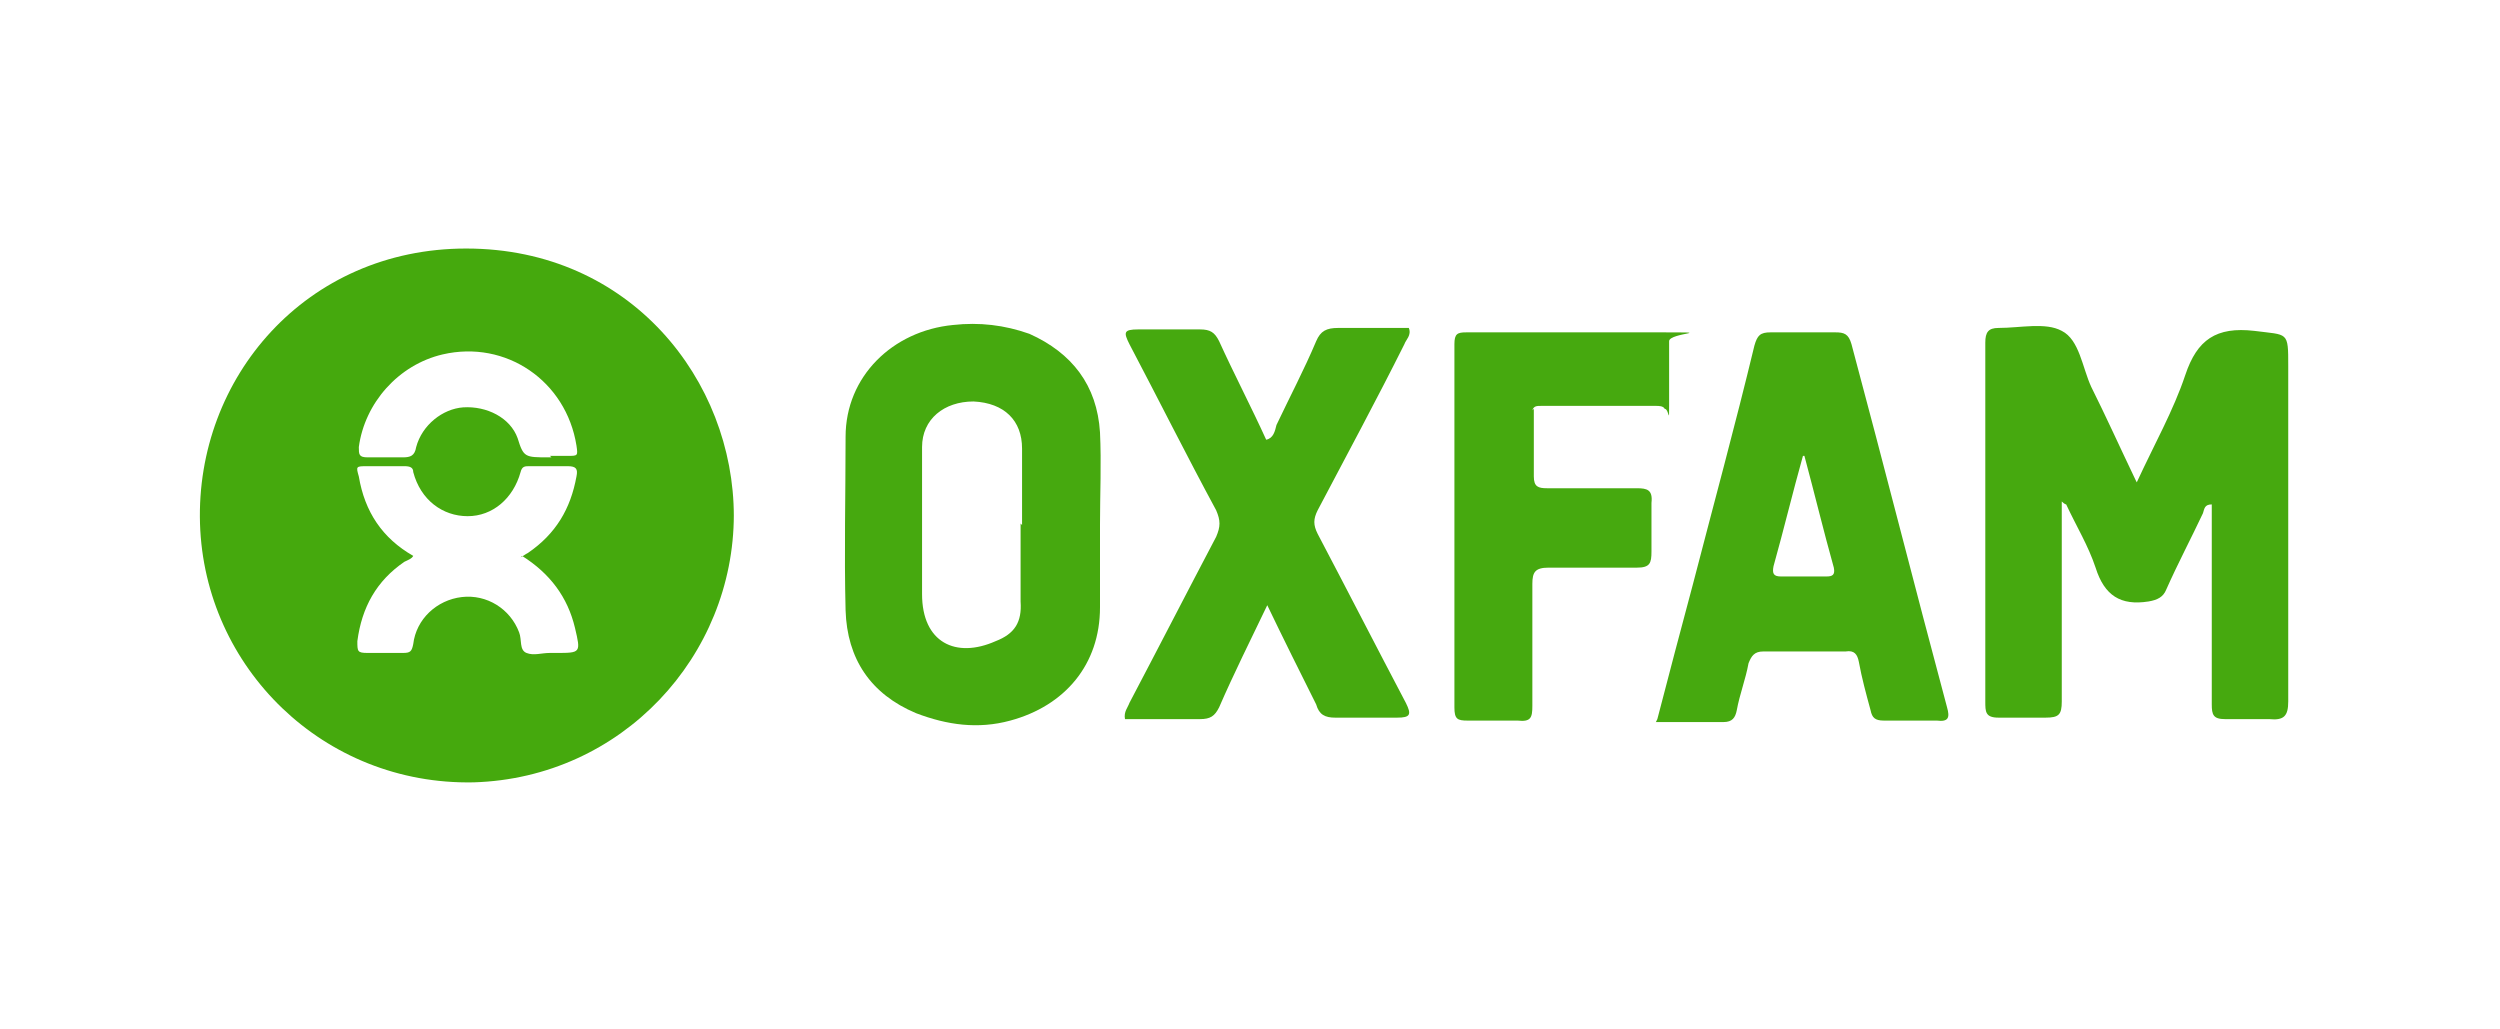 <?xml version="1.0" encoding="UTF-8"?>
<svg id="Layer_1" xmlns="http://www.w3.org/2000/svg" version="1.1" viewBox="0 0 170 70">
  <!-- Generator: Adobe Illustrator 29.0.1, SVG Export Plug-In . SVG Version: 2.1.0 Build 192)  -->
  <defs>
    <style>
      .st0 {
        fill: #45a90d;
      }

      .st1 {
        fill: #46a90f;
      }
    </style>
  </defs>
  <path class="st0" d="M49.9,35c0,9.6-7.6,17.9-17.7,18.2-10.2.2-18.3-7.8-18.6-17.6-.3-9.9,7.2-18.7,18.1-18.7,11.2,0,18.2,9,18.2,18.2ZM35.4,37.9c.2-.1.3-.2.5-.3,1.9-1.3,2.9-3,3.3-5.2.1-.5,0-.7-.6-.7-.9,0-1.7,0-2.6,0-.3,0-.5,0-.6.4-.5,1.8-1.9,3-3.6,3-1.7,0-3.2-1.1-3.7-3,0-.3-.2-.4-.6-.4-.8,0-1.7,0-2.5,0s-.8,0-.6.7c.4,2.4,1.6,4.2,3.7,5.4-.1.2-.4.3-.6.4-1.9,1.3-2.9,3.1-3.2,5.4,0,.7,0,.8.7.8s1.6,0,2.4,0c.5,0,.6-.1.7-.6.2-1.7,1.6-3,3.3-3.2,1.7-.2,3.3.8,3.9,2.4.2.5,0,1.2.5,1.4.5.2,1,0,1.6,0h.4c1.7,0,1.7,0,1.3-1.7-.5-2.1-1.7-3.7-3.6-4.9ZM37.4,31h1.2c.7,0,.7,0,.6-.7-.7-4.4-4.8-7.2-9.1-6.2-3,.7-5.3,3.3-5.7,6.3,0,.5,0,.7.6.7.8,0,1.6,0,2.4,0,.5,0,.8-.1.9-.7.4-1.5,1.8-2.6,3.2-2.7,1.6-.1,3.2.7,3.7,2.1.4,1.3.5,1.3,2.1,1.3,0,0,.1,0,.2,0Z"/>
  <path class="st1" d="M145.3,32.8c1.2-2.6,2.5-4.9,3.3-7.3.8-2.4,2.1-3.3,4.7-3,2.3.3,2.3,0,2.3,2.4,0,7.6,0,15.2,0,22.8,0,1-.3,1.3-1.3,1.2-1,0-2,0-3,0-.8,0-.9-.3-.9-1,0-4.4,0-8.7,0-13.1v-.5c-.5,0-.5.3-.6.6-.8,1.7-1.7,3.4-2.5,5.2-.2.5-.6.7-1.2.8-1.9.3-3-.4-3.6-2.3-.5-1.5-1.3-2.8-2-4.3,0,0-.1,0-.3-.2,0,.3,0,.6,0,.8,0,4.3,0,8.6,0,12.8,0,.9-.2,1.1-1.1,1.1-1,0-2.1,0-3.2,0-.9,0-.9-.4-.9-1.1,0-5.5,0-11.1,0-16.6s0-5.2,0-7.8c0-.7.2-1,.9-1,1.5,0,3.2-.4,4.3.2,1.2.6,1.4,2.5,2,3.8,1,2,1.9,4,3,6.3Z"/>
  <path class="st1" d="M74.8,35.7c0,1.9,0,3.8,0,5.6,0,3.9-2.4,6.7-6.1,7.7-2.2.6-4.3.3-6.4-.5-3.1-1.3-4.7-3.7-4.8-7-.1-3.9,0-7.9,0-11.8,0-4.1,3.2-7.2,7.3-7.6,1.8-.2,3.5,0,5.2.6,2.9,1.3,4.6,3.5,4.8,6.7.1,2.1,0,4.2,0,6.3t0,0ZM69.5,35.7s0,0,0,0c0-1.7,0-3.5,0-5.2,0-1.9-1.2-3.1-3.3-3.2-2,0-3.5,1.2-3.5,3.1,0,3.3,0,6.7,0,10s2.3,4.4,5,3.2c1.3-.5,1.8-1.3,1.7-2.7,0-1.8,0-3.5,0-5.3Z"/>
  <path class="st1" d="M112.7,48.9c.8-3.1,1.6-6.1,2.4-9.1,1.4-5.4,2.9-10.9,4.2-16.3.2-.7.4-.9,1.1-.9,1.5,0,2.9,0,4.4,0,.6,0,.9.1,1.1.8,2.2,8.2,4.3,16.5,6.5,24.7.2.7.1,1-.7.9-1.2,0-2.4,0-3.6,0-.6,0-.8-.2-.9-.7-.3-1.1-.6-2.2-.8-3.3-.1-.5-.3-.8-.9-.7-1.9,0-3.8,0-5.6,0-.6,0-.8.3-1,.8-.2,1.1-.6,2.1-.8,3.2-.1.5-.3.8-.9.8-1.4,0-2.9,0-4.6,0ZM122.8,31c0,0-.2,0-.2,0-.7,2.5-1.3,5-2,7.5-.1.5,0,.7.5.7,1,0,2.1,0,3.1,0,.4,0,.6-.1.5-.6-.7-2.5-1.3-5-2-7.6Z"/>
  <path class="st1" d="M86.2,41.1c-1.2,2.5-2.3,4.7-3.3,7-.3.6-.6.8-1.3.8-1.7,0-3.4,0-5.1,0-.1-.5.2-.8.3-1.1,2-3.8,3.9-7.5,5.9-11.3.3-.7.3-1.1,0-1.8-2-3.7-3.9-7.5-5.9-11.3-.4-.8-.4-1,.6-1,1.4,0,2.8,0,4.2,0,.7,0,1,.2,1.3.8,1,2.2,2.2,4.5,3.2,6.7.5-.1.6-.6.7-1,.9-1.9,1.9-3.8,2.7-5.7.3-.7.7-.9,1.5-.9,1.6,0,3.2,0,4.8,0,.2.5-.2.8-.3,1.1-1.9,3.8-3.9,7.5-5.9,11.3-.3.6-.3,1,0,1.6,2,3.8,4,7.7,6,11.5.4.8.3,1-.6,1-1.4,0-2.8,0-4.2,0-.7,0-1.1-.2-1.3-.9-1.1-2.2-2.2-4.4-3.4-6.9Z"/>
  <path class="st1" d="M104.3,27.8c0,1.5,0,3.1,0,4.6,0,.7.3.8.9.8,2,0,4.1,0,6.1,0,.7,0,1.1.1,1,1,0,1.1,0,2.2,0,3.3,0,.8-.1,1.1-1,1.1-2,0-4,0-6,0-.9,0-1.1.3-1.1,1.1,0,2.8,0,5.6,0,8.3,0,.8-.1,1.1-1,1-1.1,0-2.3,0-3.4,0-.7,0-.9-.1-.9-.9,0-8.2,0-16.5,0-24.7,0-.7.2-.8.8-.8,4.3,0,8.6,0,13,0s.8,0,.8.6c0,1.4,0,2.8,0,4.3s0,.3-.3.3c-.1-.2-.4-.2-.6-.2h-7.8c-.3,0-.5,0-.6.3Z"/>
</svg>